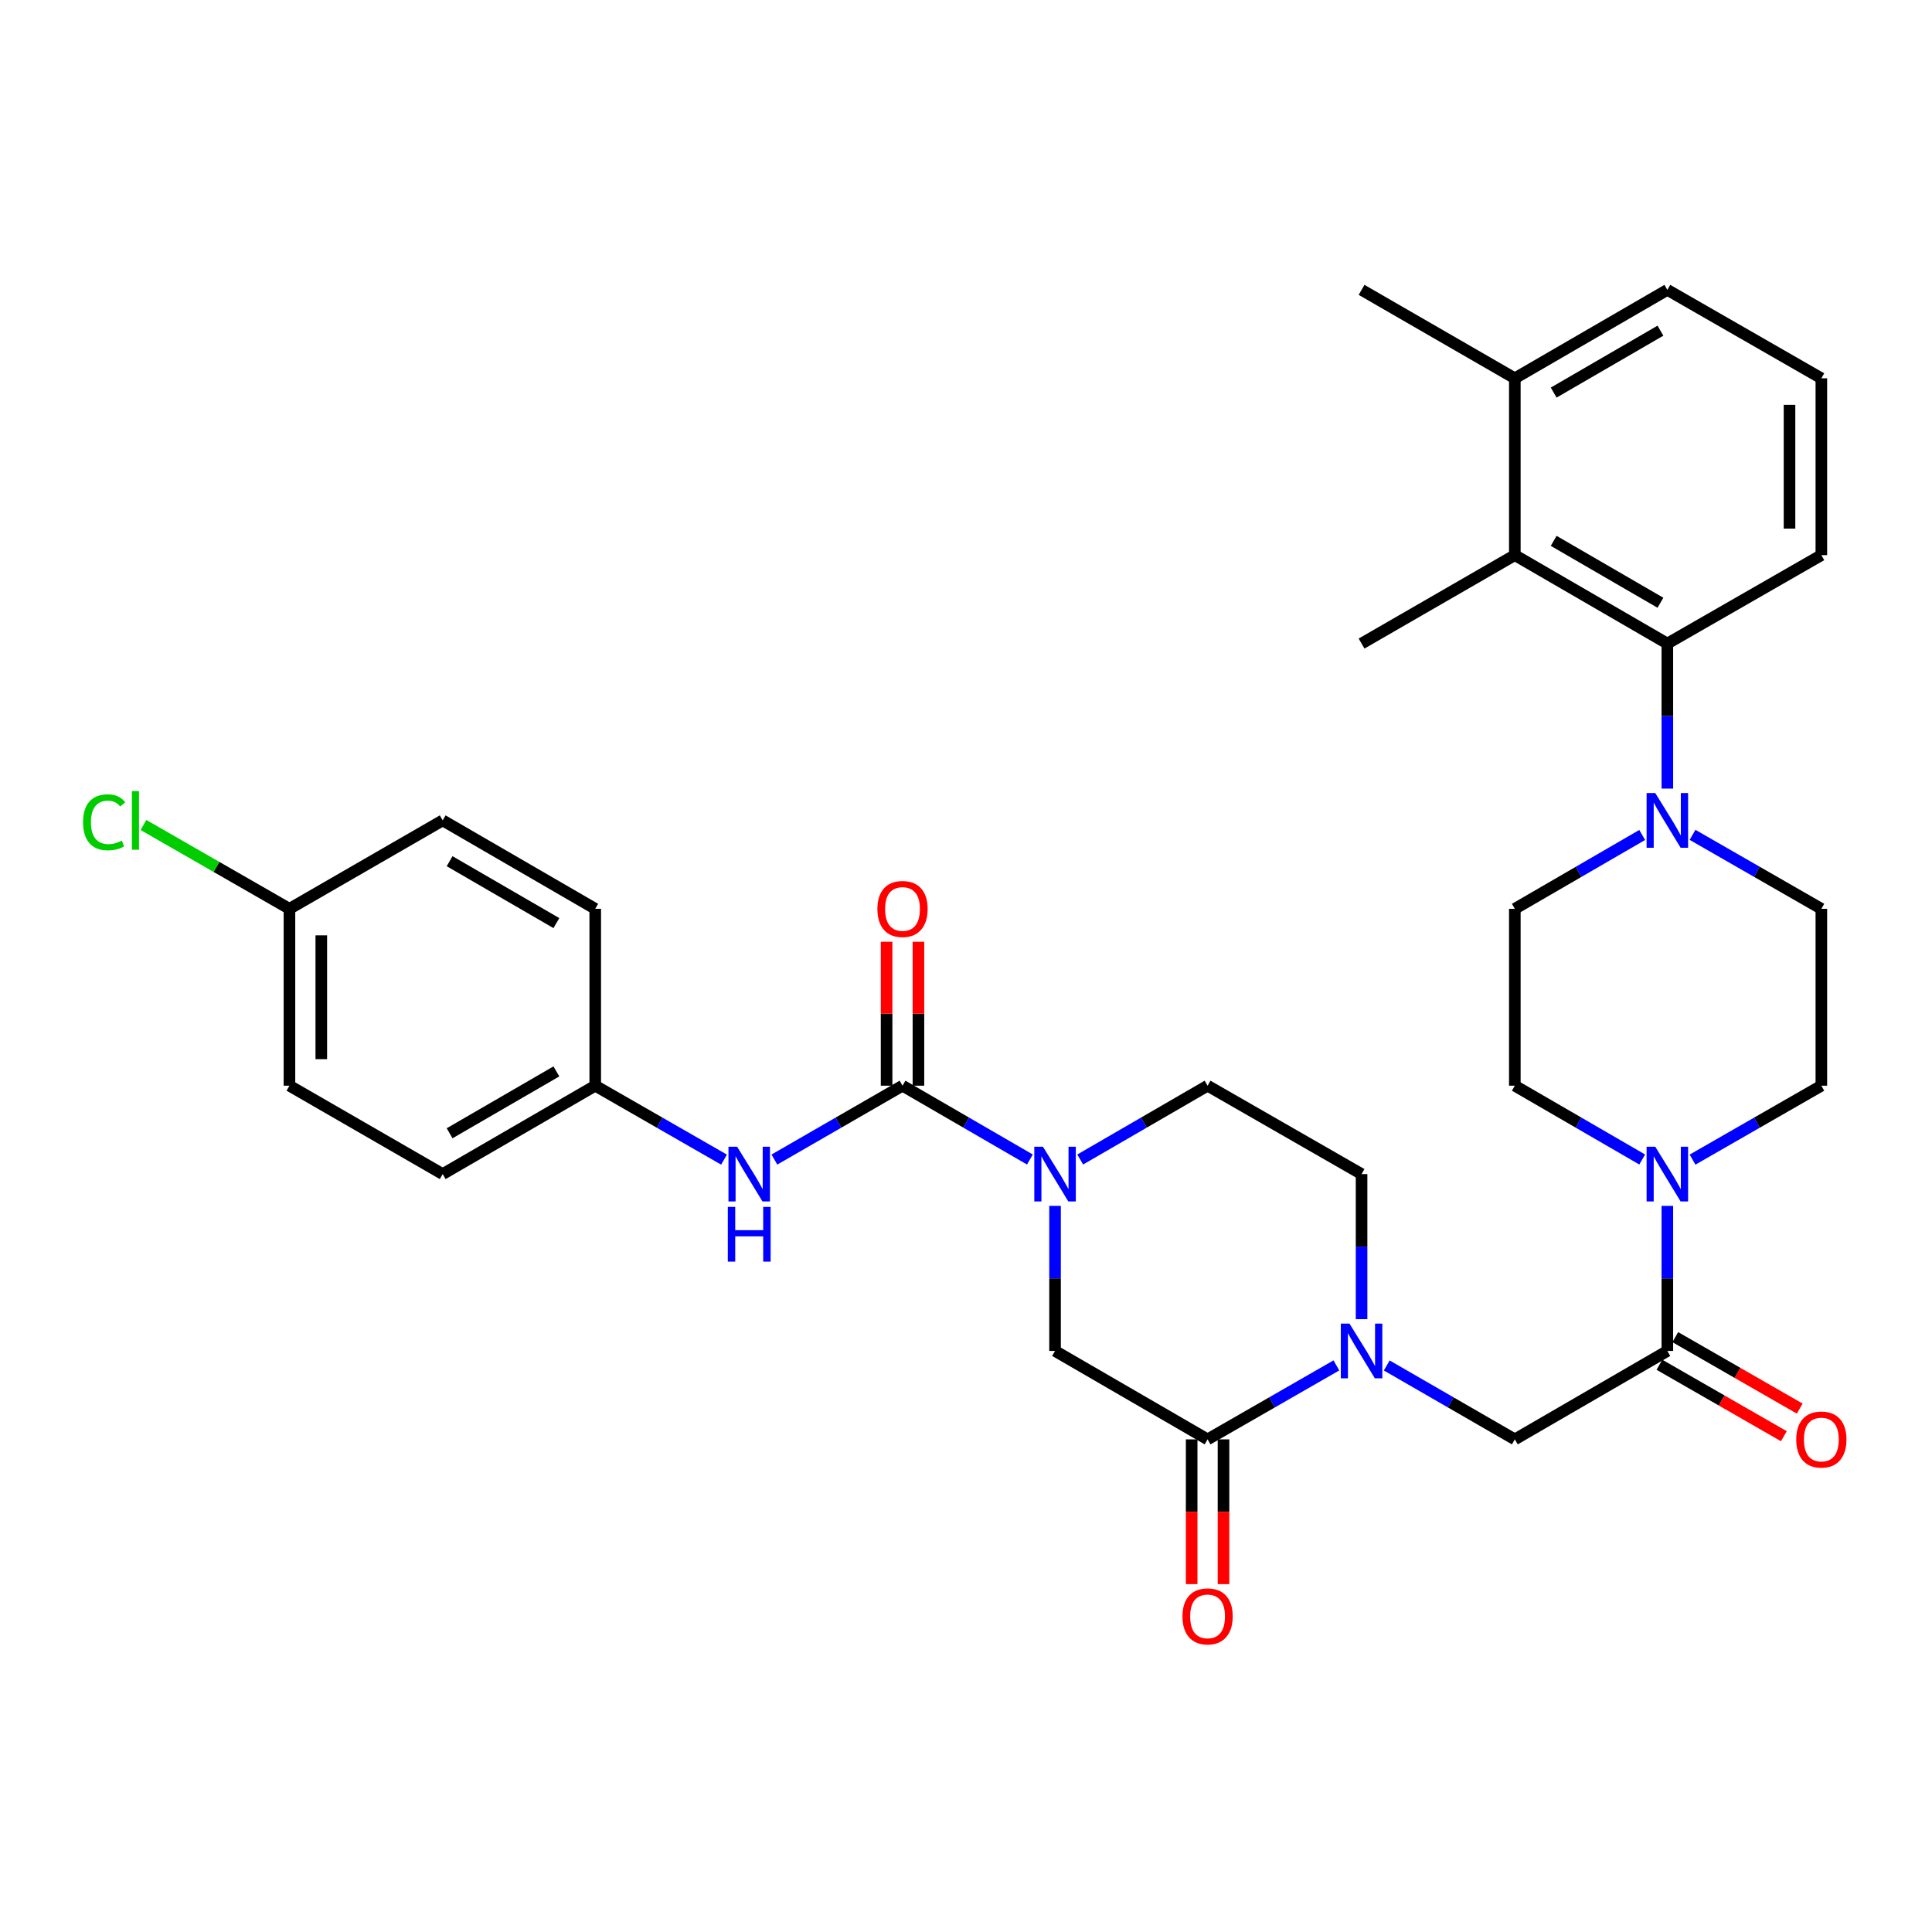 <?xml version='1.0' encoding='iso-8859-1'?>
<svg version='1.1' baseProfile='full'
              xmlns='http://www.w3.org/2000/svg'
                      xmlns:rdkit='http://www.rdkit.org/xml'
                      xmlns:xlink='http://www.w3.org/1999/xlink'
                  xml:space='preserve'
width='1000px' height='1000px' viewBox='0 0 1000 1000'>
<!-- END OF HEADER -->
<rect style='opacity:1.0;fill:#FFFFFF;stroke:none' width='1000' height='1000' x='0' y='0'> </rect>
<path class='bond-0' d='M 467.139,561.952 L 500.104,581.055' style='fill:none;fill-rule:evenodd;stroke:#000000;stroke-width:6px;stroke-linecap:butt;stroke-linejoin:miter;stroke-opacity:1' />
<path class='bond-0' d='M 500.104,581.055 L 533.069,600.159' style='fill:none;fill-rule:evenodd;stroke:#0000FF;stroke-width:6px;stroke-linecap:butt;stroke-linejoin:miter;stroke-opacity:1' />
<path class='bond-10' d='M 467.139,561.952 L 433.981,581.072' style='fill:none;fill-rule:evenodd;stroke:#000000;stroke-width:6px;stroke-linecap:butt;stroke-linejoin:miter;stroke-opacity:1' />
<path class='bond-10' d='M 433.981,581.072 L 400.823,600.191' style='fill:none;fill-rule:evenodd;stroke:#0000FF;stroke-width:6px;stroke-linecap:butt;stroke-linejoin:miter;stroke-opacity:1' />
<path class='bond-13' d='M 475.379,561.952 L 475.379,524.701' style='fill:none;fill-rule:evenodd;stroke:#000000;stroke-width:6px;stroke-linecap:butt;stroke-linejoin:miter;stroke-opacity:1' />
<path class='bond-13' d='M 475.379,524.701 L 475.379,487.45' style='fill:none;fill-rule:evenodd;stroke:#FF0000;stroke-width:6px;stroke-linecap:butt;stroke-linejoin:miter;stroke-opacity:1' />
<path class='bond-13' d='M 458.898,561.952 L 458.898,524.701' style='fill:none;fill-rule:evenodd;stroke:#000000;stroke-width:6px;stroke-linecap:butt;stroke-linejoin:miter;stroke-opacity:1' />
<path class='bond-13' d='M 458.898,524.701 L 458.898,487.45' style='fill:none;fill-rule:evenodd;stroke:#FF0000;stroke-width:6px;stroke-linecap:butt;stroke-linejoin:miter;stroke-opacity:1' />
<path class='bond-7' d='M 546.091,624.153 L 546.091,661.7' style='fill:none;fill-rule:evenodd;stroke:#0000FF;stroke-width:6px;stroke-linecap:butt;stroke-linejoin:miter;stroke-opacity:1' />
<path class='bond-7' d='M 546.091,661.7 L 546.091,699.246' style='fill:none;fill-rule:evenodd;stroke:#000000;stroke-width:6px;stroke-linecap:butt;stroke-linejoin:miter;stroke-opacity:1' />
<path class='bond-11' d='M 559.112,600.159 L 592.077,581.055' style='fill:none;fill-rule:evenodd;stroke:#0000FF;stroke-width:6px;stroke-linecap:butt;stroke-linejoin:miter;stroke-opacity:1' />
<path class='bond-11' d='M 592.077,581.055 L 625.043,561.952' style='fill:none;fill-rule:evenodd;stroke:#000000;stroke-width:6px;stroke-linecap:butt;stroke-linejoin:miter;stroke-opacity:1' />
<path class='bond-1' d='M 704.746,682.798 L 704.746,645.251' style='fill:none;fill-rule:evenodd;stroke:#0000FF;stroke-width:6px;stroke-linecap:butt;stroke-linejoin:miter;stroke-opacity:1' />
<path class='bond-1' d='M 704.746,645.251 L 704.746,607.705' style='fill:none;fill-rule:evenodd;stroke:#000000;stroke-width:6px;stroke-linecap:butt;stroke-linejoin:miter;stroke-opacity:1' />
<path class='bond-8' d='M 717.775,706.764 L 750.924,725.89' style='fill:none;fill-rule:evenodd;stroke:#0000FF;stroke-width:6px;stroke-linecap:butt;stroke-linejoin:miter;stroke-opacity:1' />
<path class='bond-8' d='M 750.924,725.89 L 784.073,745.017' style='fill:none;fill-rule:evenodd;stroke:#000000;stroke-width:6px;stroke-linecap:butt;stroke-linejoin:miter;stroke-opacity:1' />
<path class='bond-33' d='M 691.708,706.733 L 658.375,725.875' style='fill:none;fill-rule:evenodd;stroke:#0000FF;stroke-width:6px;stroke-linecap:butt;stroke-linejoin:miter;stroke-opacity:1' />
<path class='bond-33' d='M 658.375,725.875 L 625.043,745.017' style='fill:none;fill-rule:evenodd;stroke:#000000;stroke-width:6px;stroke-linecap:butt;stroke-linejoin:miter;stroke-opacity:1' />
<path class='bond-2' d='M 625.043,745.017 L 546.091,699.246' style='fill:none;fill-rule:evenodd;stroke:#000000;stroke-width:6px;stroke-linecap:butt;stroke-linejoin:miter;stroke-opacity:1' />
<path class='bond-18' d='M 616.802,745.017 L 616.802,782.479' style='fill:none;fill-rule:evenodd;stroke:#000000;stroke-width:6px;stroke-linecap:butt;stroke-linejoin:miter;stroke-opacity:1' />
<path class='bond-18' d='M 616.802,782.479 L 616.802,819.941' style='fill:none;fill-rule:evenodd;stroke:#FF0000;stroke-width:6px;stroke-linecap:butt;stroke-linejoin:miter;stroke-opacity:1' />
<path class='bond-18' d='M 633.283,745.017 L 633.283,782.479' style='fill:none;fill-rule:evenodd;stroke:#000000;stroke-width:6px;stroke-linecap:butt;stroke-linejoin:miter;stroke-opacity:1' />
<path class='bond-18' d='M 633.283,782.479 L 633.283,819.941' style='fill:none;fill-rule:evenodd;stroke:#FF0000;stroke-width:6px;stroke-linecap:butt;stroke-linejoin:miter;stroke-opacity:1' />
<path class='bond-3' d='M 863.016,699.246 L 784.073,745.017' style='fill:none;fill-rule:evenodd;stroke:#000000;stroke-width:6px;stroke-linecap:butt;stroke-linejoin:miter;stroke-opacity:1' />
<path class='bond-4' d='M 863.016,699.246 L 863.016,661.7' style='fill:none;fill-rule:evenodd;stroke:#000000;stroke-width:6px;stroke-linecap:butt;stroke-linejoin:miter;stroke-opacity:1' />
<path class='bond-4' d='M 863.016,661.7 L 863.016,624.153' style='fill:none;fill-rule:evenodd;stroke:#0000FF;stroke-width:6px;stroke-linecap:butt;stroke-linejoin:miter;stroke-opacity:1' />
<path class='bond-19' d='M 858.913,706.392 L 891.12,724.886' style='fill:none;fill-rule:evenodd;stroke:#000000;stroke-width:6px;stroke-linecap:butt;stroke-linejoin:miter;stroke-opacity:1' />
<path class='bond-19' d='M 891.12,724.886 L 923.327,743.379' style='fill:none;fill-rule:evenodd;stroke:#FF0000;stroke-width:6px;stroke-linecap:butt;stroke-linejoin:miter;stroke-opacity:1' />
<path class='bond-19' d='M 867.119,692.1 L 899.326,710.593' style='fill:none;fill-rule:evenodd;stroke:#000000;stroke-width:6px;stroke-linecap:butt;stroke-linejoin:miter;stroke-opacity:1' />
<path class='bond-19' d='M 899.326,710.593 L 931.533,729.087' style='fill:none;fill-rule:evenodd;stroke:#FF0000;stroke-width:6px;stroke-linecap:butt;stroke-linejoin:miter;stroke-opacity:1' />
<path class='bond-14' d='M 849.995,600.158 L 817.034,581.055' style='fill:none;fill-rule:evenodd;stroke:#0000FF;stroke-width:6px;stroke-linecap:butt;stroke-linejoin:miter;stroke-opacity:1' />
<path class='bond-14' d='M 817.034,581.055 L 784.073,561.952' style='fill:none;fill-rule:evenodd;stroke:#000000;stroke-width:6px;stroke-linecap:butt;stroke-linejoin:miter;stroke-opacity:1' />
<path class='bond-15' d='M 876.054,600.221 L 909.391,581.087' style='fill:none;fill-rule:evenodd;stroke:#0000FF;stroke-width:6px;stroke-linecap:butt;stroke-linejoin:miter;stroke-opacity:1' />
<path class='bond-15' d='M 909.391,581.087 L 942.728,561.952' style='fill:none;fill-rule:evenodd;stroke:#000000;stroke-width:6px;stroke-linecap:butt;stroke-linejoin:miter;stroke-opacity:1' />
<path class='bond-5' d='M 876.054,432.117 L 909.391,451.259' style='fill:none;fill-rule:evenodd;stroke:#0000FF;stroke-width:6px;stroke-linecap:butt;stroke-linejoin:miter;stroke-opacity:1' />
<path class='bond-5' d='M 909.391,451.259 L 942.728,470.401' style='fill:none;fill-rule:evenodd;stroke:#000000;stroke-width:6px;stroke-linecap:butt;stroke-linejoin:miter;stroke-opacity:1' />
<path class='bond-6' d='M 863.016,408.183 L 863.016,370.645' style='fill:none;fill-rule:evenodd;stroke:#0000FF;stroke-width:6px;stroke-linecap:butt;stroke-linejoin:miter;stroke-opacity:1' />
<path class='bond-6' d='M 863.016,370.645 L 863.016,333.107' style='fill:none;fill-rule:evenodd;stroke:#000000;stroke-width:6px;stroke-linecap:butt;stroke-linejoin:miter;stroke-opacity:1' />
<path class='bond-35' d='M 849.995,432.18 L 817.034,451.291' style='fill:none;fill-rule:evenodd;stroke:#0000FF;stroke-width:6px;stroke-linecap:butt;stroke-linejoin:miter;stroke-opacity:1' />
<path class='bond-35' d='M 817.034,451.291 L 784.073,470.401' style='fill:none;fill-rule:evenodd;stroke:#000000;stroke-width:6px;stroke-linecap:butt;stroke-linejoin:miter;stroke-opacity:1' />
<path class='bond-9' d='M 863.016,333.107 L 784.073,287.337' style='fill:none;fill-rule:evenodd;stroke:#000000;stroke-width:6px;stroke-linecap:butt;stroke-linejoin:miter;stroke-opacity:1' />
<path class='bond-9' d='M 859.441,311.984 L 804.181,279.945' style='fill:none;fill-rule:evenodd;stroke:#000000;stroke-width:6px;stroke-linecap:butt;stroke-linejoin:miter;stroke-opacity:1' />
<path class='bond-28' d='M 863.016,333.107 L 942.728,287.337' style='fill:none;fill-rule:evenodd;stroke:#000000;stroke-width:6px;stroke-linecap:butt;stroke-linejoin:miter;stroke-opacity:1' />
<path class='bond-20' d='M 784.073,287.337 L 784.073,195.813' style='fill:none;fill-rule:evenodd;stroke:#000000;stroke-width:6px;stroke-linecap:butt;stroke-linejoin:miter;stroke-opacity:1' />
<path class='bond-29' d='M 784.073,287.337 L 704.746,333.107' style='fill:none;fill-rule:evenodd;stroke:#000000;stroke-width:6px;stroke-linecap:butt;stroke-linejoin:miter;stroke-opacity:1' />
<path class='bond-21' d='M 374.755,600.22 L 341.423,581.086' style='fill:none;fill-rule:evenodd;stroke:#0000FF;stroke-width:6px;stroke-linecap:butt;stroke-linejoin:miter;stroke-opacity:1' />
<path class='bond-21' d='M 341.423,581.086 L 308.09,561.952' style='fill:none;fill-rule:evenodd;stroke:#000000;stroke-width:6px;stroke-linecap:butt;stroke-linejoin:miter;stroke-opacity:1' />
<path class='bond-12' d='M 625.043,561.952 L 704.746,607.705' style='fill:none;fill-rule:evenodd;stroke:#000000;stroke-width:6px;stroke-linecap:butt;stroke-linejoin:miter;stroke-opacity:1' />
<path class='bond-17' d='M 784.073,561.952 L 784.073,470.401' style='fill:none;fill-rule:evenodd;stroke:#000000;stroke-width:6px;stroke-linecap:butt;stroke-linejoin:miter;stroke-opacity:1' />
<path class='bond-16' d='M 942.728,561.952 L 942.728,470.401' style='fill:none;fill-rule:evenodd;stroke:#000000;stroke-width:6px;stroke-linecap:butt;stroke-linejoin:miter;stroke-opacity:1' />
<path class='bond-32' d='M 784.073,195.813 L 704.746,150.033' style='fill:none;fill-rule:evenodd;stroke:#000000;stroke-width:6px;stroke-linecap:butt;stroke-linejoin:miter;stroke-opacity:1' />
<path class='bond-36' d='M 784.073,195.813 L 863.016,150.033' style='fill:none;fill-rule:evenodd;stroke:#000000;stroke-width:6px;stroke-linecap:butt;stroke-linejoin:miter;stroke-opacity:1' />
<path class='bond-36' d='M 804.182,203.203 L 859.442,171.157' style='fill:none;fill-rule:evenodd;stroke:#000000;stroke-width:6px;stroke-linecap:butt;stroke-linejoin:miter;stroke-opacity:1' />
<path class='bond-24' d='M 308.09,561.952 L 308.09,470.401' style='fill:none;fill-rule:evenodd;stroke:#000000;stroke-width:6px;stroke-linecap:butt;stroke-linejoin:miter;stroke-opacity:1' />
<path class='bond-25' d='M 308.09,561.952 L 229.138,607.705' style='fill:none;fill-rule:evenodd;stroke:#000000;stroke-width:6px;stroke-linecap:butt;stroke-linejoin:miter;stroke-opacity:1' />
<path class='bond-25' d='M 287.984,554.555 L 232.717,586.582' style='fill:none;fill-rule:evenodd;stroke:#000000;stroke-width:6px;stroke-linecap:butt;stroke-linejoin:miter;stroke-opacity:1' />
<path class='bond-22' d='M 149.82,470.401 L 149.82,561.952' style='fill:none;fill-rule:evenodd;stroke:#000000;stroke-width:6px;stroke-linecap:butt;stroke-linejoin:miter;stroke-opacity:1' />
<path class='bond-22' d='M 166.3,484.134 L 166.3,548.219' style='fill:none;fill-rule:evenodd;stroke:#000000;stroke-width:6px;stroke-linecap:butt;stroke-linejoin:miter;stroke-opacity:1' />
<path class='bond-23' d='M 149.82,470.401 L 112.033,448.704' style='fill:none;fill-rule:evenodd;stroke:#000000;stroke-width:6px;stroke-linecap:butt;stroke-linejoin:miter;stroke-opacity:1' />
<path class='bond-23' d='M 112.033,448.704 L 74.246,427.007' style='fill:none;fill-rule:evenodd;stroke:#00CC00;stroke-width:6px;stroke-linecap:butt;stroke-linejoin:miter;stroke-opacity:1' />
<path class='bond-34' d='M 149.82,470.401 L 229.138,424.631' style='fill:none;fill-rule:evenodd;stroke:#000000;stroke-width:6px;stroke-linecap:butt;stroke-linejoin:miter;stroke-opacity:1' />
<path class='bond-27' d='M 308.09,470.401 L 229.138,424.631' style='fill:none;fill-rule:evenodd;stroke:#000000;stroke-width:6px;stroke-linecap:butt;stroke-linejoin:miter;stroke-opacity:1' />
<path class='bond-27' d='M 287.981,477.794 L 232.715,445.754' style='fill:none;fill-rule:evenodd;stroke:#000000;stroke-width:6px;stroke-linecap:butt;stroke-linejoin:miter;stroke-opacity:1' />
<path class='bond-26' d='M 229.138,607.705 L 149.82,561.952' style='fill:none;fill-rule:evenodd;stroke:#000000;stroke-width:6px;stroke-linecap:butt;stroke-linejoin:miter;stroke-opacity:1' />
<path class='bond-30' d='M 942.728,287.337 L 942.728,195.813' style='fill:none;fill-rule:evenodd;stroke:#000000;stroke-width:6px;stroke-linecap:butt;stroke-linejoin:miter;stroke-opacity:1' />
<path class='bond-30' d='M 926.247,273.608 L 926.247,209.542' style='fill:none;fill-rule:evenodd;stroke:#000000;stroke-width:6px;stroke-linecap:butt;stroke-linejoin:miter;stroke-opacity:1' />
<path class='bond-31' d='M 942.728,195.813 L 863.016,150.033' style='fill:none;fill-rule:evenodd;stroke:#000000;stroke-width:6px;stroke-linecap:butt;stroke-linejoin:miter;stroke-opacity:1' />
<path  class='atom-1' d='M 539.831 593.545
L 549.111 608.545
Q 550.031 610.025, 551.511 612.705
Q 552.991 615.385, 553.071 615.545
L 553.071 593.545
L 556.831 593.545
L 556.831 621.865
L 552.951 621.865
L 542.991 605.465
Q 541.831 603.545, 540.591 601.345
Q 539.391 599.145, 539.031 598.465
L 539.031 621.865
L 535.351 621.865
L 535.351 593.545
L 539.831 593.545
' fill='#0000FF'/>
<path  class='atom-2' d='M 698.486 685.086
L 707.766 700.086
Q 708.686 701.566, 710.166 704.246
Q 711.646 706.926, 711.726 707.086
L 711.726 685.086
L 715.486 685.086
L 715.486 713.406
L 711.606 713.406
L 701.646 697.006
Q 700.486 695.086, 699.246 692.886
Q 698.046 690.686, 697.686 690.006
L 697.686 713.406
L 694.006 713.406
L 694.006 685.086
L 698.486 685.086
' fill='#0000FF'/>
<path  class='atom-5' d='M 856.756 593.545
L 866.036 608.545
Q 866.956 610.025, 868.436 612.705
Q 869.916 615.385, 869.996 615.545
L 869.996 593.545
L 873.756 593.545
L 873.756 621.865
L 869.876 621.865
L 859.916 605.465
Q 858.756 603.545, 857.516 601.345
Q 856.316 599.145, 855.956 598.465
L 855.956 621.865
L 852.276 621.865
L 852.276 593.545
L 856.756 593.545
' fill='#0000FF'/>
<path  class='atom-6' d='M 856.756 410.471
L 866.036 425.471
Q 866.956 426.951, 868.436 429.631
Q 869.916 432.311, 869.996 432.471
L 869.996 410.471
L 873.756 410.471
L 873.756 438.791
L 869.876 438.791
L 859.916 422.391
Q 858.756 420.471, 857.516 418.271
Q 856.316 416.071, 855.956 415.391
L 855.956 438.791
L 852.276 438.791
L 852.276 410.471
L 856.756 410.471
' fill='#0000FF'/>
<path  class='atom-11' d='M 381.533 593.545
L 390.813 608.545
Q 391.733 610.025, 393.213 612.705
Q 394.693 615.385, 394.773 615.545
L 394.773 593.545
L 398.533 593.545
L 398.533 621.865
L 394.653 621.865
L 384.693 605.465
Q 383.533 603.545, 382.293 601.345
Q 381.093 599.145, 380.733 598.465
L 380.733 621.865
L 377.053 621.865
L 377.053 593.545
L 381.533 593.545
' fill='#0000FF'/>
<path  class='atom-11' d='M 376.713 624.697
L 380.553 624.697
L 380.553 636.737
L 395.033 636.737
L 395.033 624.697
L 398.873 624.697
L 398.873 653.017
L 395.033 653.017
L 395.033 639.937
L 380.553 639.937
L 380.553 653.017
L 376.713 653.017
L 376.713 624.697
' fill='#0000FF'/>
<path  class='atom-14' d='M 454.139 470.481
Q 454.139 463.681, 457.499 459.881
Q 460.859 456.081, 467.139 456.081
Q 473.419 456.081, 476.779 459.881
Q 480.139 463.681, 480.139 470.481
Q 480.139 477.361, 476.739 481.281
Q 473.339 485.161, 467.139 485.161
Q 460.899 485.161, 457.499 481.281
Q 454.139 477.401, 454.139 470.481
M 467.139 481.961
Q 471.459 481.961, 473.779 479.081
Q 476.139 476.161, 476.139 470.481
Q 476.139 464.921, 473.779 462.121
Q 471.459 459.281, 467.139 459.281
Q 462.819 459.281, 460.459 462.081
Q 458.139 464.881, 458.139 470.481
Q 458.139 476.201, 460.459 479.081
Q 462.819 481.961, 467.139 481.961
' fill='#FF0000'/>
<path  class='atom-19' d='M 612.043 836.629
Q 612.043 829.829, 615.403 826.029
Q 618.763 822.229, 625.043 822.229
Q 631.323 822.229, 634.683 826.029
Q 638.043 829.829, 638.043 836.629
Q 638.043 843.509, 634.643 847.429
Q 631.243 851.309, 625.043 851.309
Q 618.803 851.309, 615.403 847.429
Q 612.043 843.549, 612.043 836.629
M 625.043 848.109
Q 629.363 848.109, 631.683 845.229
Q 634.043 842.309, 634.043 836.629
Q 634.043 831.069, 631.683 828.269
Q 629.363 825.429, 625.043 825.429
Q 620.723 825.429, 618.363 828.229
Q 616.043 831.029, 616.043 836.629
Q 616.043 842.349, 618.363 845.229
Q 620.723 848.109, 625.043 848.109
' fill='#FF0000'/>
<path  class='atom-20' d='M 929.728 745.097
Q 929.728 738.297, 933.088 734.497
Q 936.448 730.697, 942.728 730.697
Q 949.008 730.697, 952.368 734.497
Q 955.728 738.297, 955.728 745.097
Q 955.728 751.977, 952.328 755.897
Q 948.928 759.777, 942.728 759.777
Q 936.488 759.777, 933.088 755.897
Q 929.728 752.017, 929.728 745.097
M 942.728 756.577
Q 947.048 756.577, 949.368 753.697
Q 951.728 750.777, 951.728 745.097
Q 951.728 739.537, 949.368 736.737
Q 947.048 733.897, 942.728 733.897
Q 938.408 733.897, 936.048 736.697
Q 933.728 739.497, 933.728 745.097
Q 933.728 750.817, 936.048 753.697
Q 938.408 756.577, 942.728 756.577
' fill='#FF0000'/>
<path  class='atom-24' d='M 42.988 425.611
Q 42.988 418.571, 46.268 414.891
Q 49.588 411.171, 55.868 411.171
Q 61.708 411.171, 64.828 415.291
L 62.188 417.451
Q 59.908 414.451, 55.868 414.451
Q 51.588 414.451, 49.308 417.331
Q 47.068 420.171, 47.068 425.611
Q 47.068 431.211, 49.388 434.091
Q 51.748 436.971, 56.308 436.971
Q 59.428 436.971, 63.068 435.091
L 64.188 438.091
Q 62.708 439.051, 60.468 439.611
Q 58.228 440.171, 55.748 440.171
Q 49.588 440.171, 46.268 436.411
Q 42.988 432.651, 42.988 425.611
' fill='#00CC00'/>
<path  class='atom-24' d='M 68.268 409.451
L 71.948 409.451
L 71.948 439.811
L 68.268 439.811
L 68.268 409.451
' fill='#00CC00'/>
</svg>
